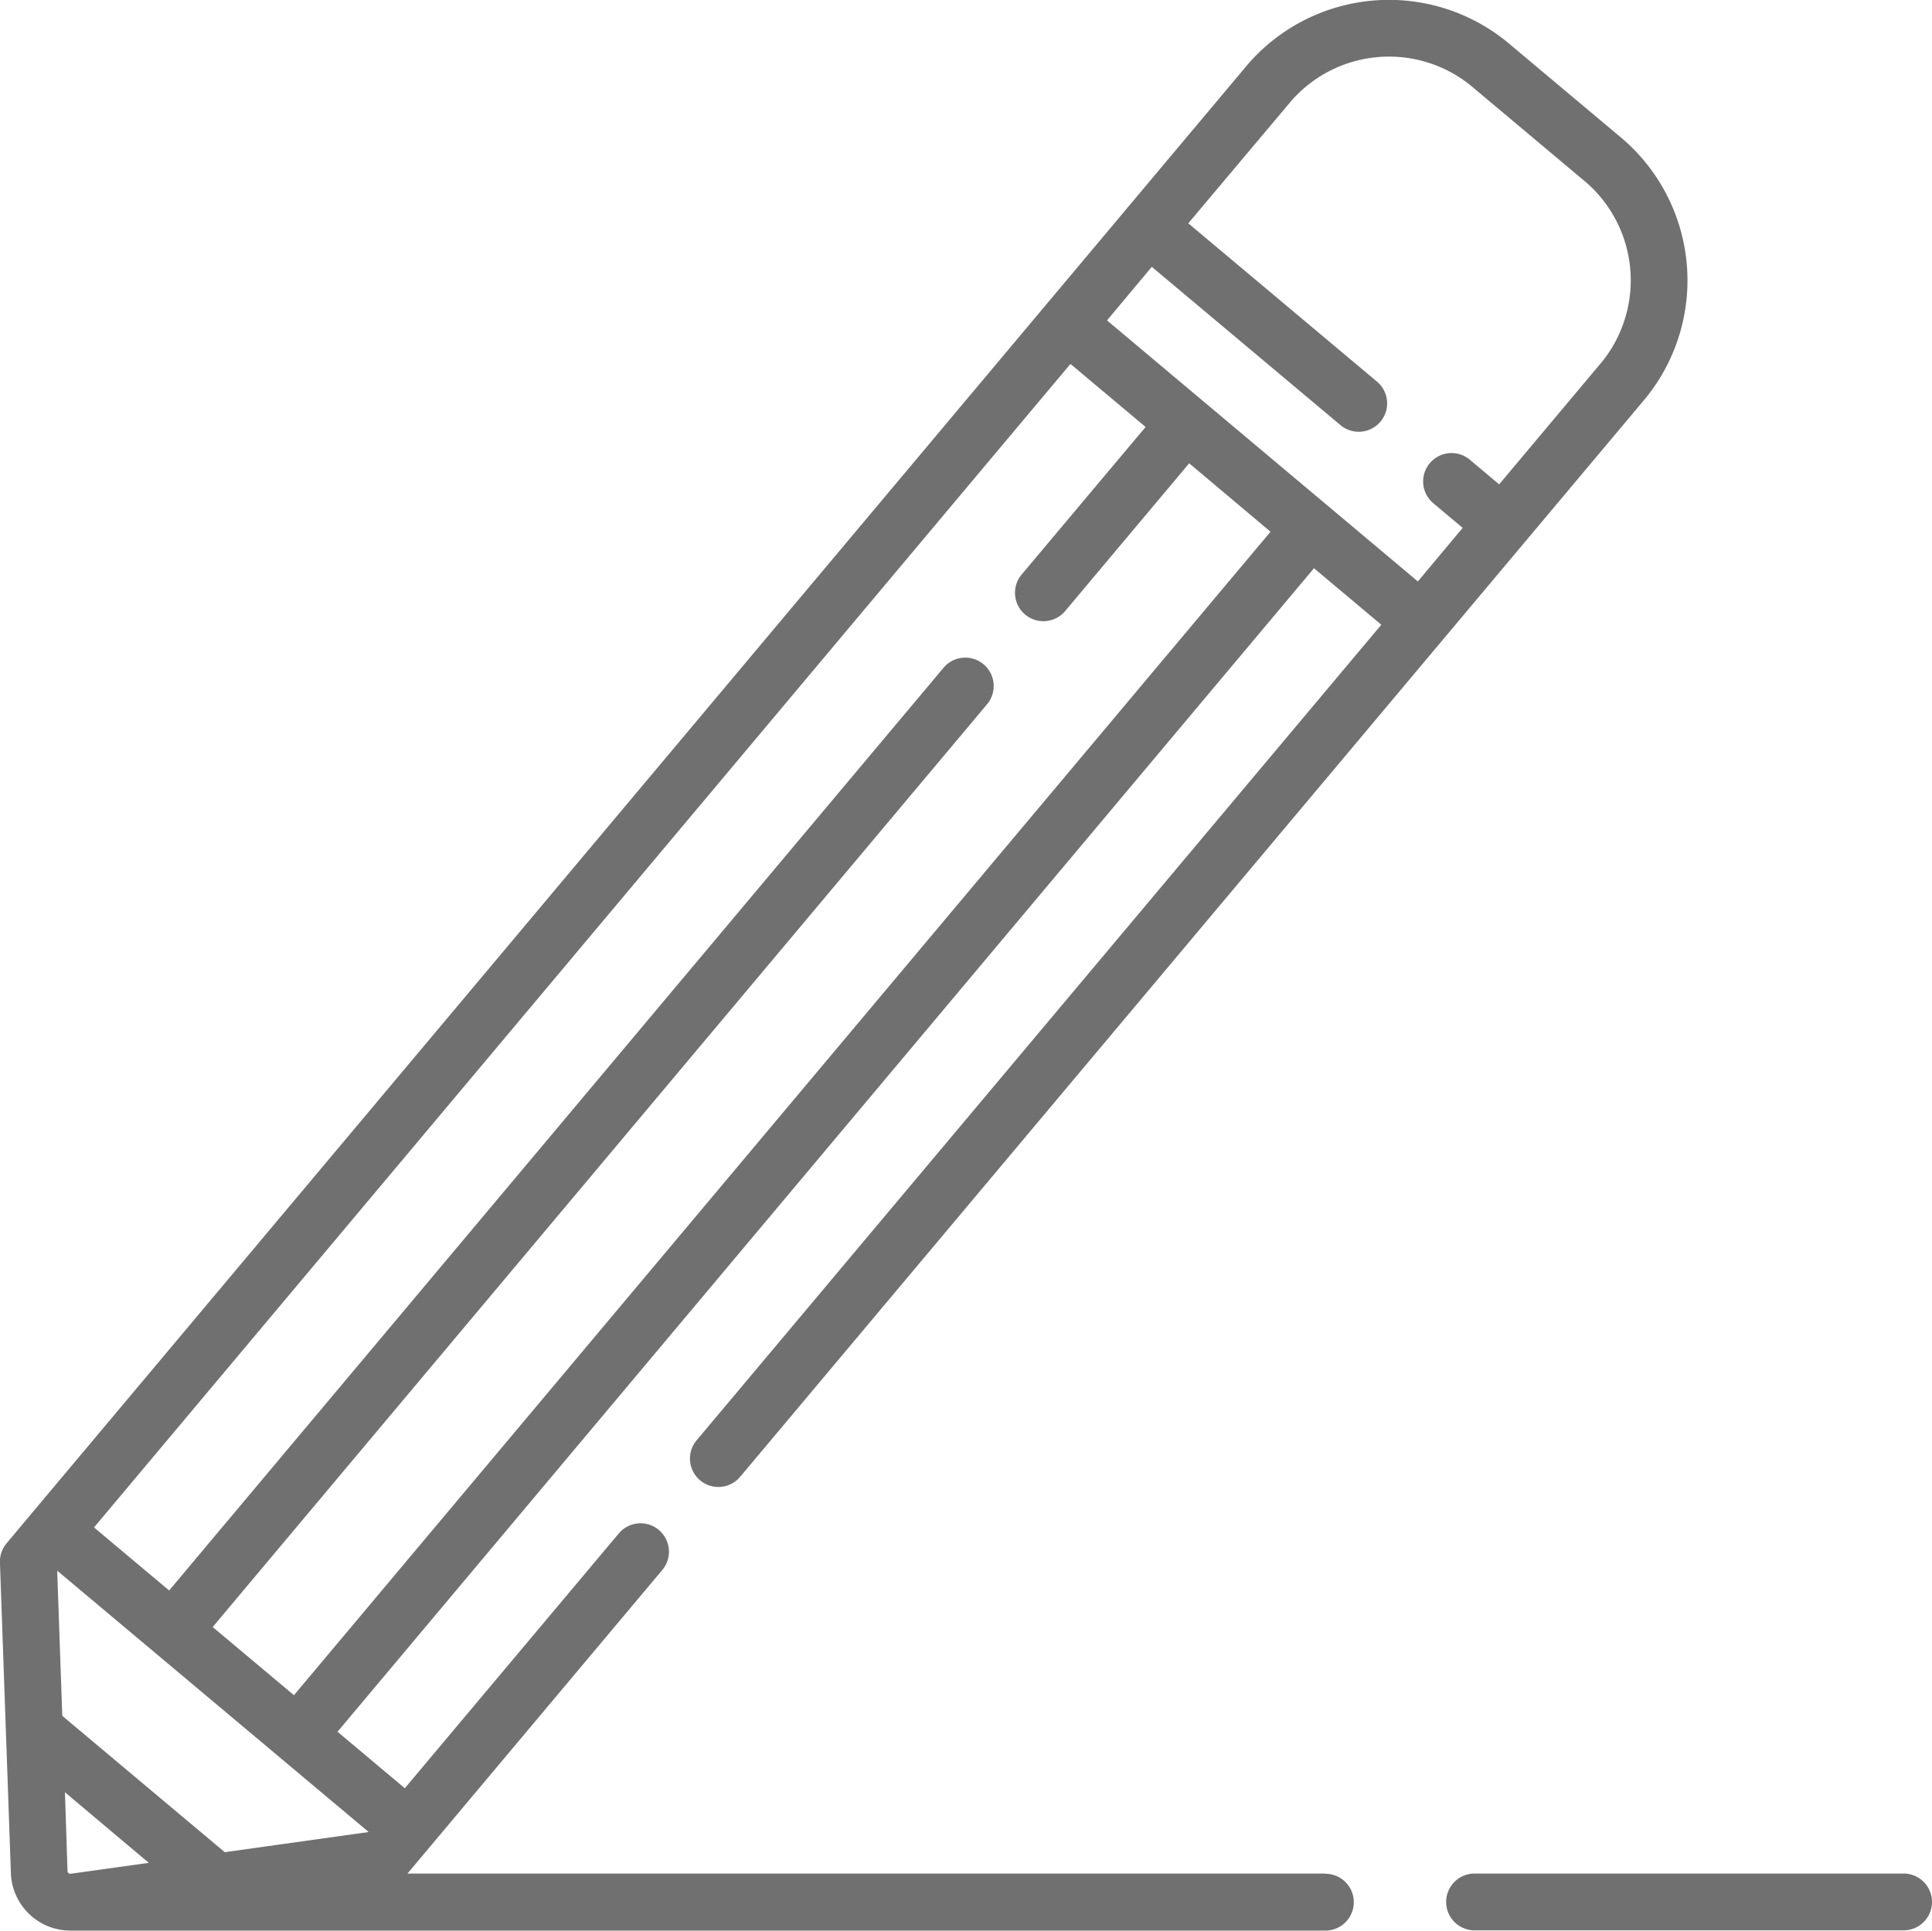 <svg xmlns="http://www.w3.org/2000/svg" width="32.449" height="32.43" viewBox="0 0 32.449 32.43"><defs><style>.a{fill:#707070;}</style></defs><path class="a" d="M22.263,31.62H6.845l.38-.453h0l3.9-4.647a.477.477,0,1,0-.731-.613L6.8,30.187,5.67,29.238l16.4-19.544,1.131.949-11.5,13.7a.477.477,0,1,0,.731.613L27.643,6.834a3.137,3.137,0,0,0-.455-4.407L25.38.91a3.137,3.137,0,0,0-4.419.317L.543,25.558h0l-.429.512A.477.477,0,0,0,0,26.393l.184,5.223a1,1,0,0,0,1,.962l21.078,0a.477.477,0,1,0,0-.954ZM1.092,30.255,2.5,31.44l-1.316.184a.042.042,0,0,1-.032-.011.043.043,0,0,1-.017-.03Zm5.09.669-2.406.337-2.729-2.29L.962,26.543l.005-.006,5.221,4.381Zm-1.244-2.3L3.573,27.479l13.006-15.5a.477.477,0,1,0-.731-.613L2.842,26.865,1.58,25.806l16.4-19.544,1.262,1.059L17.16,9.8a.477.477,0,1,0,.731.613l2.083-2.482L21.34,9.081ZM21.692,1.84a2.182,2.182,0,0,1,3.075-.2l1.808,1.517a2.182,2.182,0,0,1,.338,3.063L25.18,8.285l-.493-.414a.477.477,0,0,0-.613.731l.493.414-.752.9L18.594,5.531l.752-.9,3.169,2.659a.477.477,0,0,0,.613-.731L19.959,3.9Z" transform="translate(-0.001 -0.149)"/><path class="a" d="M389.519,494.891h-7.206a.477.477,0,0,0,0,.954h7.206a.477.477,0,1,0,0-.954Z" transform="translate(-357.547 -463.42)"/></svg>